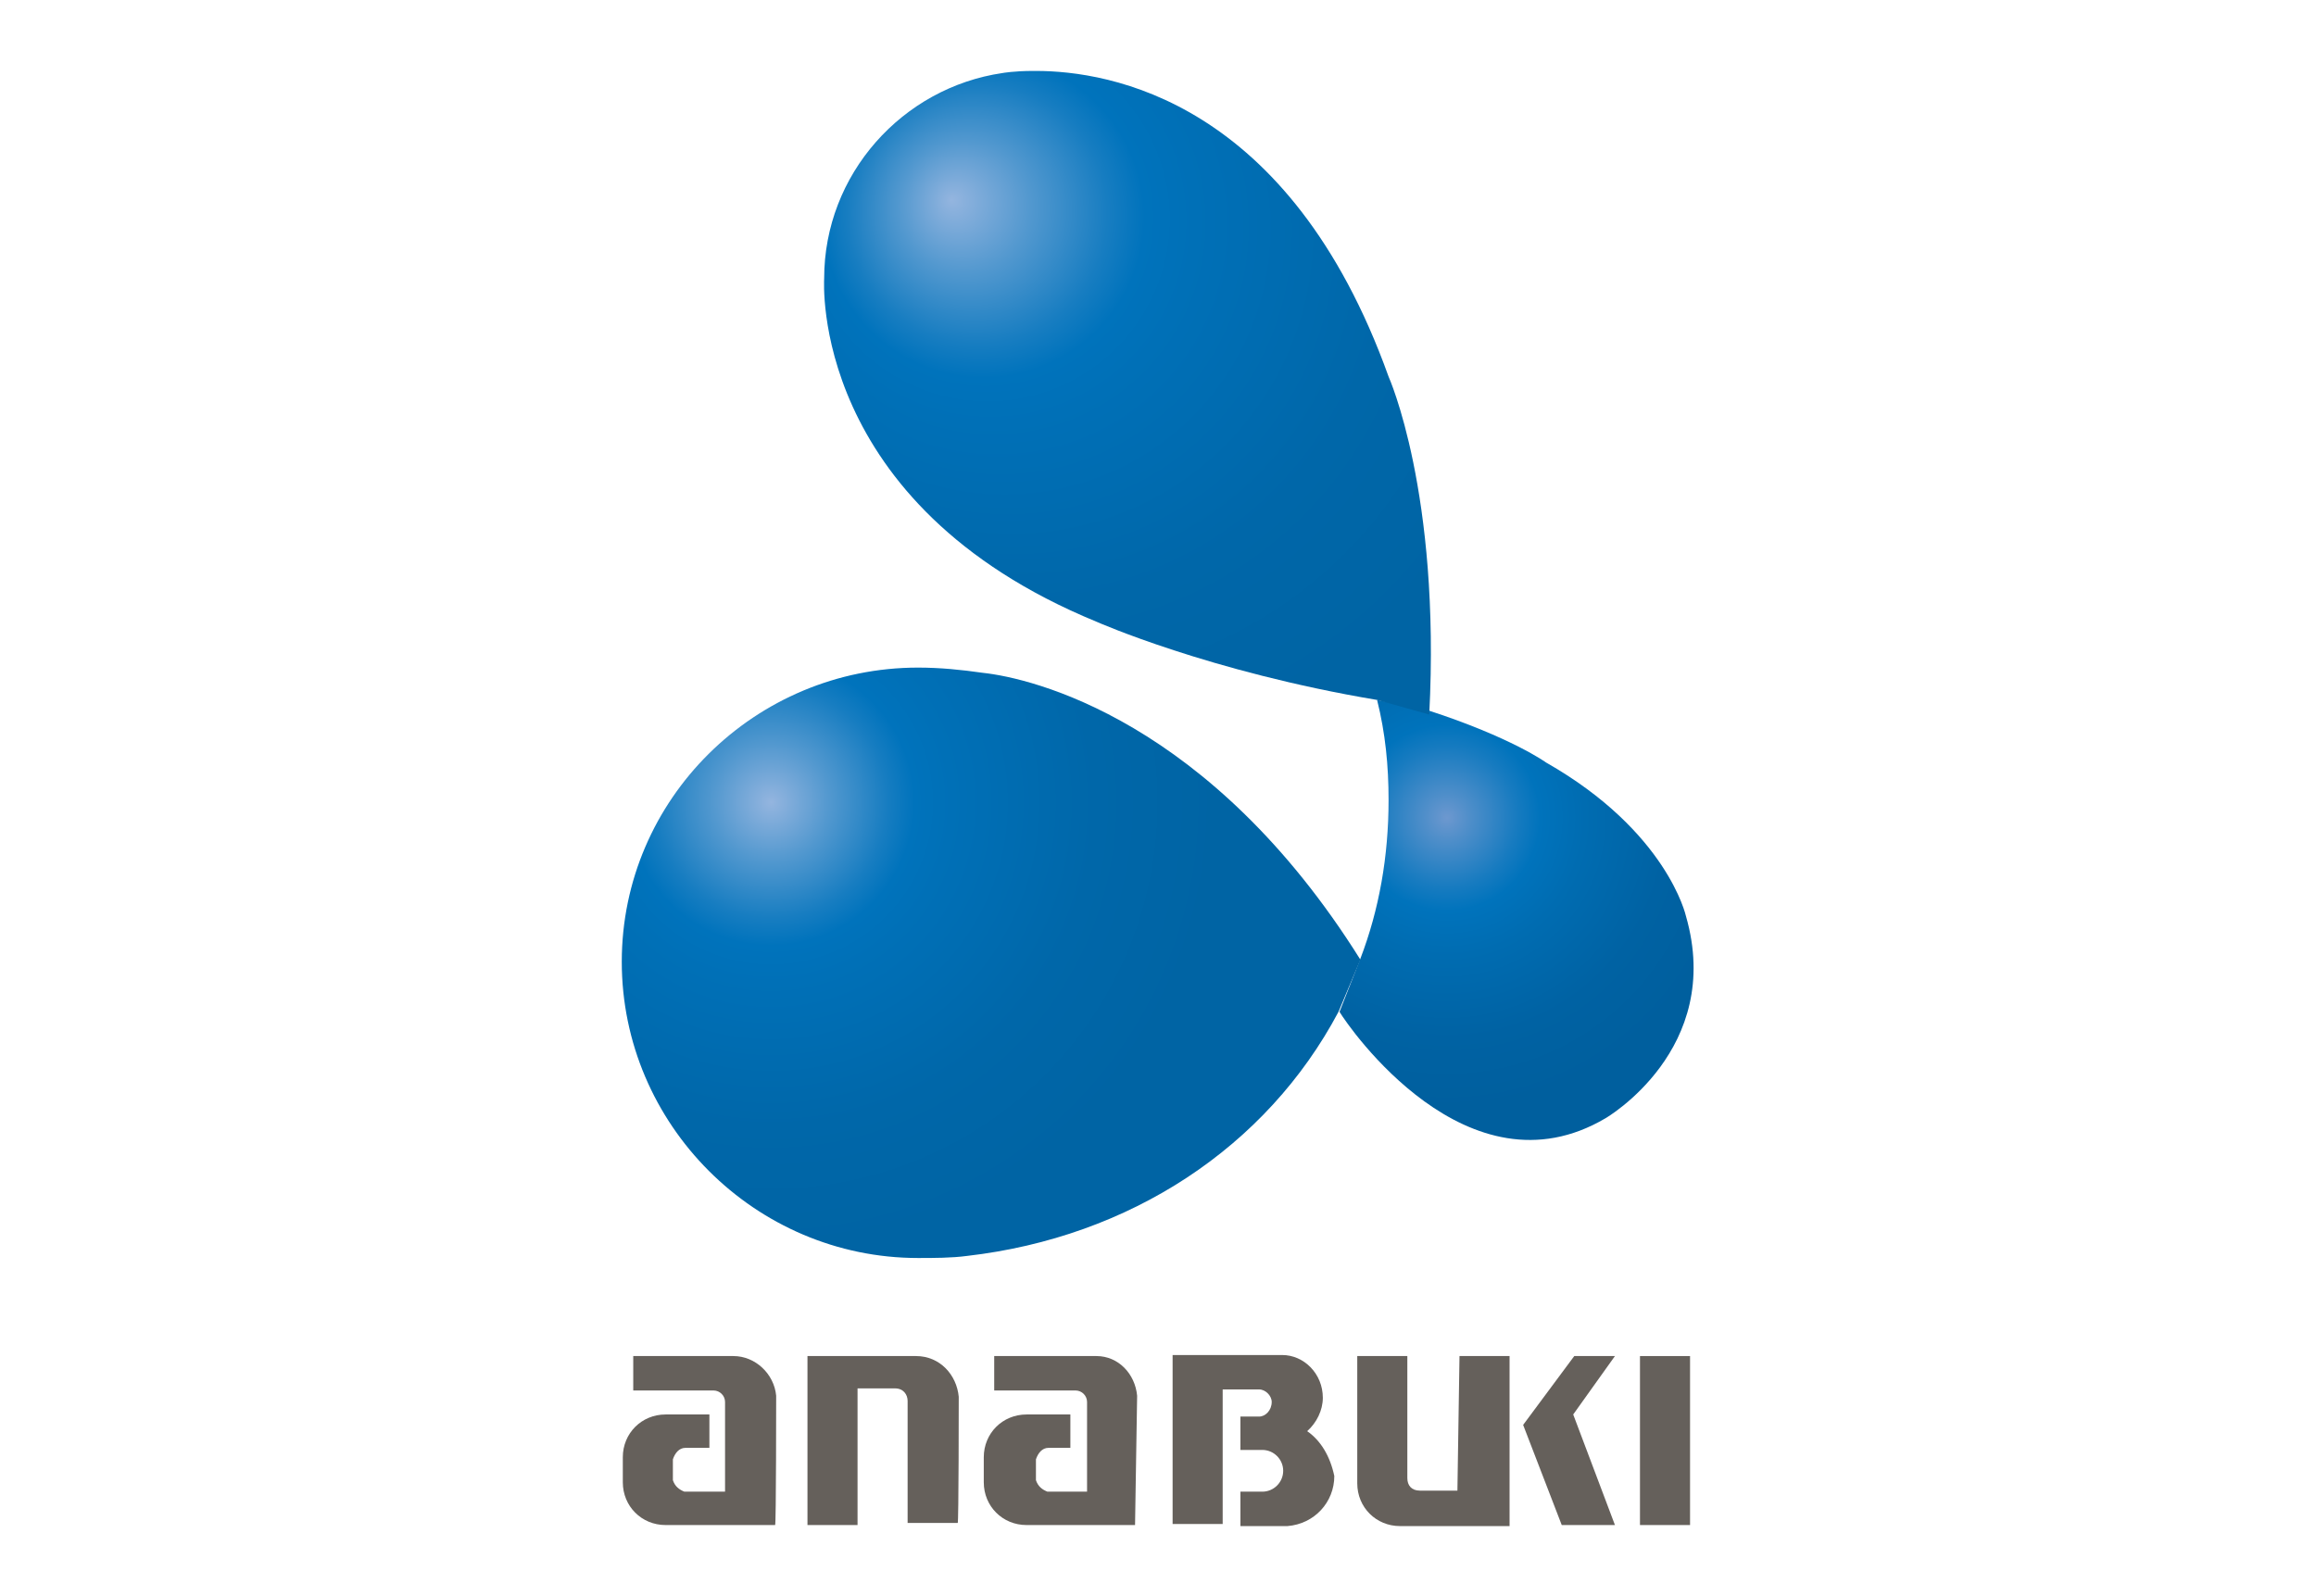 <?xml version="1.0" encoding="utf-8"?>
<!-- Generator: Adobe Illustrator 22.1.0, SVG Export Plug-In . SVG Version: 6.00 Build 0)  -->
<svg version="1.1" id="Layer_1" xmlns="http://www.w3.org/2000/svg" xmlns:xlink="http://www.w3.org/1999/xlink" x="0px" y="0px"
	 viewBox="0 0 222 153" style="enable-background:new 0 0 222 153;" xml:space="preserve">
<style type="text/css">
	.st0{fill:url(#SVGID_1_);}
	.st1{fill:url(#SVGID_2_);}
	.st2{fill:url(#SVGID_3_);}
	.st3{fill:#65605B;}
</style>
<g>
	<g>
		<g>
			
				<radialGradient id="SVGID_1_" cx="64083.594" cy="61209.57" r="480.02" gradientTransform="matrix(5.820000e-02 0 0 5.820000e-02 -3590.988 -3484.014)" gradientUnits="userSpaceOnUse">
				<stop  offset="0" style="stop-color:#6D98CF"/>
				<stop  offset="7.310000e-02" style="stop-color:#518FCA"/>
				<stop  offset="0.24" style="stop-color:#177BC0"/>
				<stop  offset="0.32" style="stop-color:#0073BC"/>
				<stop  offset="0.474" style="stop-color:#006CB1"/>
				<stop  offset="0.758" style="stop-color:#0062A3"/>
				<stop  offset="1" style="stop-color:#005F9E"/>
			</radialGradient>
			<path class="st0" d="M132,67.1c0.8,3.2,1.1,6.3,1.1,9.6c0,5.4-0.9,10.5-2.7,15.2l-2,5.1c0.9,1.5,12.3,18,25.5,10.2
				c0,0,11.4-6.6,7.7-19.4c0,0-1.8-8.1-13.4-14.7c0,0-3.3-2.4-11.3-5L132,67.1z"/>
			
				<radialGradient id="SVGID_2_" cx="-493.868" cy="-1051.729" r="36.034" fx="-501.006" fy="-1055.572" gradientTransform="matrix(1.34 0 0 1.34 762.56 1433.617)" gradientUnits="userSpaceOnUse">
				<stop  offset="0" style="stop-color:#94B5DF"/>
				<stop  offset="0.131" style="stop-color:#5298CF"/>
				<stop  offset="0.259" style="stop-color:#177DC1"/>
				<stop  offset="0.32" style="stop-color:#0073BC"/>
				<stop  offset="0.403" style="stop-color:#0070B7"/>
				<stop  offset="0.725" style="stop-color:#0067A9"/>
				<stop  offset="1" style="stop-color:#0064A4"/>
			</radialGradient>
			<path class="st1" d="M137,68.5c1.1-21.3-3.9-32.4-3.9-32.4C123.6,9.6,106.3,6.8,99.3,6.8c0,0-0.2,0-0.3,0c-1.8,0-2.9,0.2-2.9,0.2
				C86.5,8.4,79,16.7,79,26.7c0,0.2-1.4,21.6,26.1,32.9c0,0,10.8,4.8,26.9,7.5L137,68.5z"/>
			
				<radialGradient id="SVGID_3_" cx="7539.244" cy="7044.812" r="123.762" gradientTransform="matrix(0.347 0 0 0.347 -2542.218 -2367.633)" gradientUnits="userSpaceOnUse">
				<stop  offset="0" style="stop-color:#94B5DF"/>
				<stop  offset="0.131" style="stop-color:#5298CF"/>
				<stop  offset="0.259" style="stop-color:#177DC1"/>
				<stop  offset="0.32" style="stop-color:#0073BC"/>
				<stop  offset="0.403" style="stop-color:#0070B7"/>
				<stop  offset="0.725" style="stop-color:#0067A9"/>
				<stop  offset="1" style="stop-color:#0064A4"/>
			</radialGradient>
			<path class="st2" d="M130.4,92c-14.4-23-31.5-27-36.2-27.5c-2.1-0.3-4.1-0.5-6.2-0.5c-15.6,0-28.4,12.6-28.4,28.2
				s12.8,28.4,28.4,28.4c1.5,0,3.2,0,4.7-0.2c15.6-1.8,28.7-10.4,35.6-23.4L130.4,92z"/>
		</g>
		<g>
			<path class="st3" d="M109,133.8c-0.2-2.1-1.8-3.8-3.9-3.8h-9.8v3.3h7.8c0.6,0,1.1,0.5,1.1,1.1v8.6h-3.8c-0.5-0.2-0.9-0.5-1.1-1.1
				v-2c0.2-0.6,0.6-1.1,1.2-1.1l0,0h2.1v-3.2h-4.2c-2.3,0-4.1,1.8-4.1,4.1v2.4c0,2.3,1.8,4.1,4.1,4.1h10.4L109,133.8L109,133.8z"/>
			<g>
				<path class="st3" d="M74.4,133.8c-0.2-2.1-2-3.8-4.1-3.8h-9.6v3.3h7.7c0.6,0,1.1,0.5,1.1,1.1v8.6h-3.9c-0.5-0.2-0.9-0.5-1.1-1.1
					v-2c0.2-0.6,0.6-1.1,1.2-1.1l0,0h2.3v-3.2h-4.2l0,0c-2.3,0-4.1,1.8-4.1,4.1v2.4c0,2.3,1.8,4.1,4.1,4.1l0,0h10.5
					C74.4,146.2,74.4,133.8,74.4,133.8z"/>
				<path class="st3" d="M91.9,133.9c-0.2-2.1-1.8-3.9-4.1-3.9H77.4v16.2h4.8v-13.1h3.6c0.8,0,1.2,0.6,1.2,1.2v11.7h4.8
					C91.9,146.2,91.9,133.9,91.9,133.9z"/>
				<rect x="157.2" y="130" class="st3" width="4.8" height="16.2"/>
				<path class="st3" d="M139.7,142.9h-3.6c-0.8,0-1.2-0.5-1.2-1.2V130h-4.8c0,0,0,12,0,12.2c0,2.3,1.8,4.1,4.1,4.1h10.5V130h-4.8
					L139.7,142.9L139.7,142.9z"/>
				<path class="st3" d="M125.3,137.2c0.9-0.8,1.5-2,1.5-3.2c0-2.3-1.8-4.1-3.9-4.1l0,0h-10.5l0,0l0,0v16.2h4.8v-12.9h3.5
					c0.6,0,1.2,0.6,1.2,1.2c0,0.8-0.6,1.4-1.2,1.4h-1.8v3.2h2.1l0,0c1.1,0,2,0.9,2,2c0,1.1-0.9,2-2,2l0,0h-2.1v3.3h4.5
					c2.6-0.2,4.5-2.3,4.5-4.8C127.5,139.6,126.6,138.1,125.3,137.2z"/>
				<polygon class="st3" points="150.9,130 146,136.6 146,136.6 146,136.6 149.7,146.2 154.8,146.2 150.8,135.6 154.8,130 				"/>
			</g>
		</g>
	</g>
</g>
</svg>
